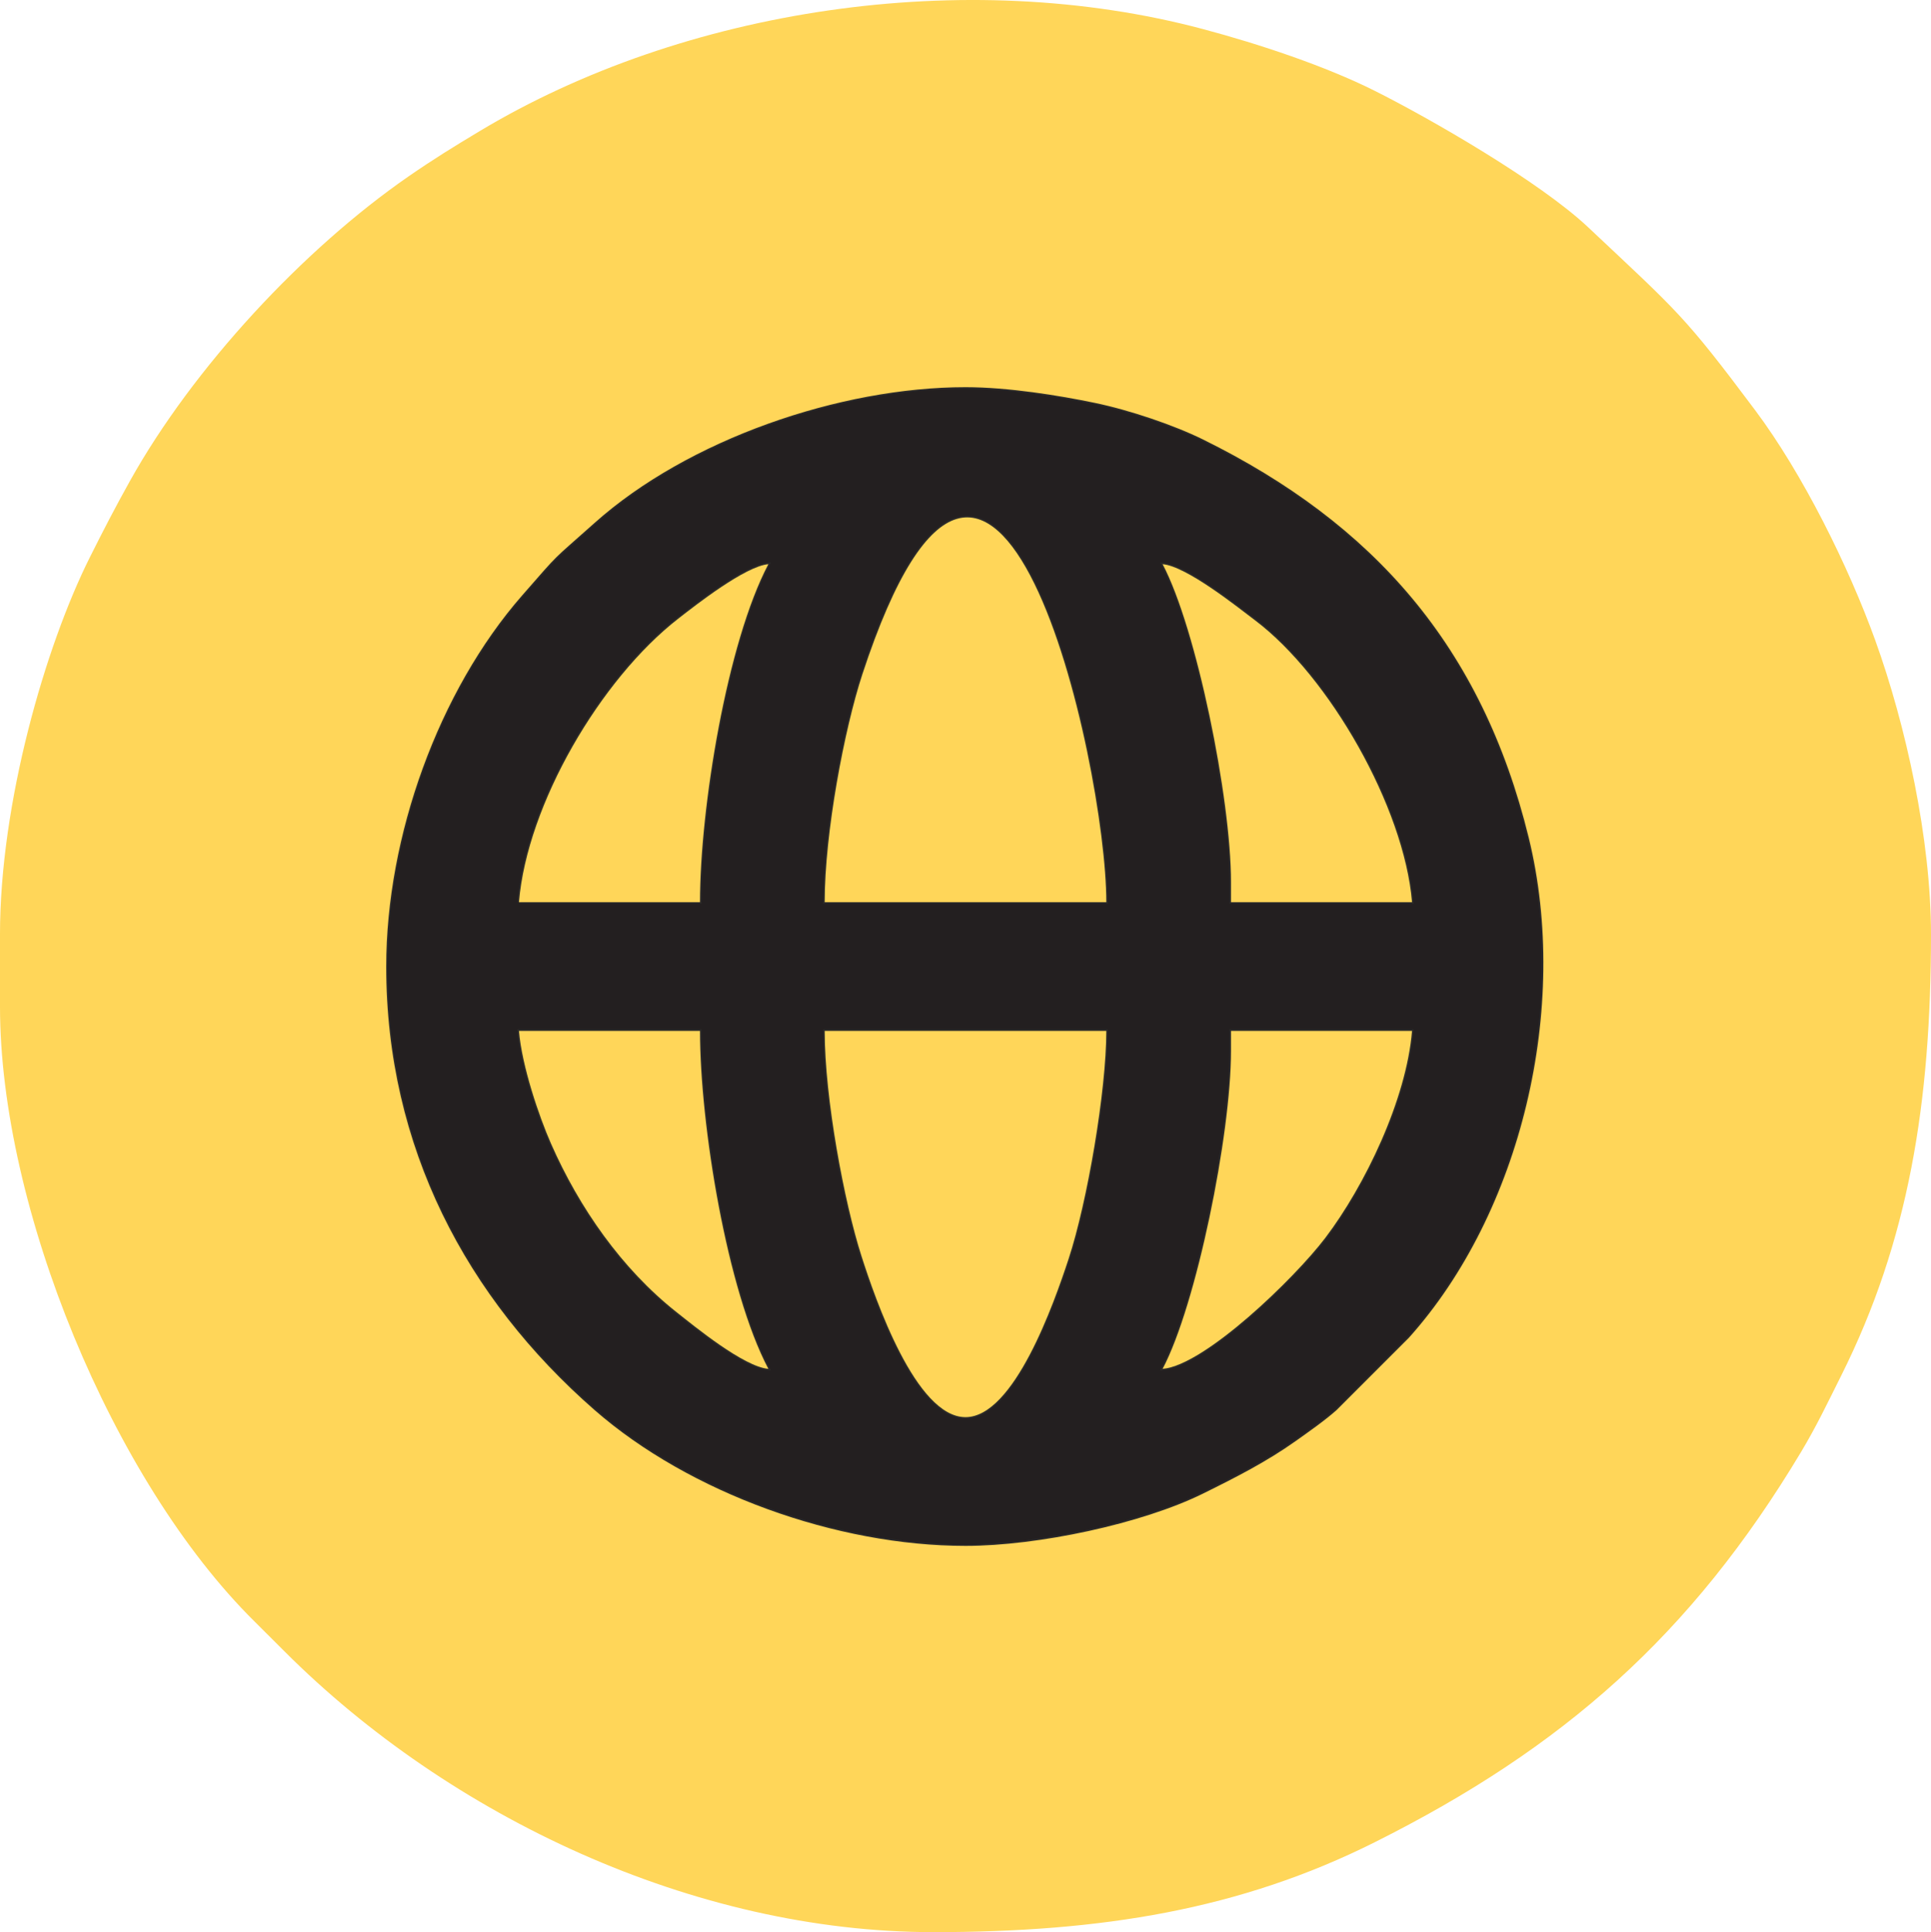<?xml version="1.0" encoding="UTF-8" standalone="no"?><svg xmlns="http://www.w3.org/2000/svg" clip-rule="evenodd" fill="#ffd659" fill-rule="evenodd" height="17838.439" image-rendering="optimizeQuality" shape-rendering="geometricPrecision" text-rendering="geometricPrecision" viewBox="0 0 17829.94 17838.44" width="17829.939"><g><path d="M8914.97 14272.45c-1189.18,0 -2547.97,-487.39 -3425.69,-1254.67 -1182.67,-1033.86 -1923.29,-2428.27 -1923.29,-4094.31 0,-1202.06 483.94,-2544.04 1254.67,-3425.69 367.34,-420.22 258.67,-303.02 668.22,-669.03 862.25,-770.58 2266.42,-1254.26 3426.1,-1254.26 393.7,0 865.72,76.75 1192.58,144.67 328.63,68.27 736.43,207.86 999.57,337.67 1576.46,777.74 2576.68,1913.04 3008.7,3677.53 383.98,1568.29 -71.27,3461.86 -1105.82,4615.52l-668.62 668.62c-105.79,94.86 -268.18,208.43 -380.54,288.08 -266.77,189.09 -548.25,332.83 -853.71,483.53 -561.66,277.09 -1521.58,482.34 -2192.15,482.34zm0 -1188.66c448.05,0 816.24,-1048.15 952.28,-1462.2 172.55,-525.19 347.83,-1551.53 347.83,-2103.79l-2600.2 0c0,624.24 181.94,1586.66 338.62,2075.85 129.81,405.3 503.3,1490.14 961.48,1490.14zm-1300.09 -4754.65l2600.2 0c0,-1286.57 -1020.13,-5854.29 -2252.39,-2103.79 -165.76,504.5 -347.81,1463.83 -347.81,2103.79zm3751.71 -185.72l0 185.72 1671.56 0c-72.86,-875.49 -763.74,-2083.54 -1447.96,-2600.93 -162.33,-122.75 -635.09,-501 -855.07,-519.31 311.71,589.12 631.47,2163.54 631.47,2934.52zm-6574.78 185.72l1671.55 0c0,-869.86 250.76,-2400.72 631.48,-3120.24 -212.71,17.71 -669.34,376.02 -833.45,503.81 -715.48,557.18 -1394.36,1712.42 -1469.58,2616.43zm6574.78 1374.4c0,770.97 -319.76,2345.38 -631.47,2934.5 388.52,-32.34 1220.19,-837.83 1502.16,-1209.47 365.43,-481.64 748,-1275.45 800.88,-1910.77l-1671.56 0 0 185.74zm-4271.75 2934.5c-380.98,-720 -631.48,-2251.45 -631.48,-3120.24l-1671.55 0c27.07,325.44 185.92,791.12 296.04,1041.19 260.81,592.3 653.26,1155.67 1157.42,1554.22 165.5,130.82 622.48,505.93 849.57,524.83z" fill="#231f20" stroke="#2b2a29" stroke-miterlimit="22.926" stroke-width="28.08"/><g><path d="M8914.97 14272.45c-1189.18,0 -2547.97,-487.39 -3425.69,-1254.67 -1182.67,-1033.86 -1923.29,-2428.27 -1923.29,-4094.31 0,-1202.06 483.94,-2544.04 1254.67,-3425.69 367.34,-420.22 258.67,-303.02 668.22,-669.03 862.25,-770.58 2266.42,-1254.26 3426.1,-1254.26 393.7,0 865.72,76.75 1192.58,144.67 328.63,68.27 736.43,207.86 999.57,337.67 1576.46,777.74 2576.68,1913.04 3008.7,3677.53 383.98,1568.29 -71.27,3461.86 -1105.82,4615.52l-668.62 668.62c-105.79,94.86 -268.18,208.43 -380.54,288.08 -266.77,189.09 -548.25,332.83 -853.71,483.53 -561.66,277.09 -1521.58,482.34 -2192.15,482.34zm-8914.97 -5646.15l0 668.62c0,1848.31 1037.55,4377.58 2349.15,5674.33 102.28,101.12 177.04,176.4 278.91,278.27 1523.6,1523.61 3777.05,2590.92 5989.75,2590.92 1554.07,0 2833.1,-208.2 4074.09,-829.14 1740.06,-870.65 2924.32,-1912.9 3937.67,-3602.9 143.22,-238.85 243.7,-451.13 371.23,-706 622.23,-1243.56 829.14,-2516.92 829.14,-4074.09 0,-877.05 -232.23,-1933.08 -515.32,-2716.36 -246.35,-681.64 -669.42,-1536.36 -1108.63,-2123.04 -659.58,-881.01 -709.27,-905.07 -1542.39,-1689.28 -447.17,-420.91 -1457.87,-1002.87 -1971.71,-1259.98 -453.26,-226.79 -1061.51,-430.04 -1585.03,-569.42 -2198.55,-585.37 -4795.45,-186.24 -6674.83,940.65 -240.52,144.22 -429.73,260.86 -658.36,418.86 -974.58,673.54 -1991.72,1769.11 -2573.58,2812.54 -137.01,245.69 -241.97,448.47 -370.97,706.27 -410.63,820.67 -829.14,2266.33 -829.14,3479.76z"/><path d="M8914.97 13083.79c448.05,0 816.24,-1048.15 952.28,-1462.2 172.55,-525.19 347.83,-1551.53 347.83,-2103.79l-2600.2 0c0,624.24 181.94,1586.66 338.62,2075.85 129.81,405.3 503.3,1490.14 961.48,1490.14z"/><path d="M7614.88 8329.13l2600.2 0c0,-1286.57 -1020.13,-5854.29 -2252.39,-2103.79 -165.76,504.5 -347.81,1463.83 -347.81,2103.79z"/><path d="M11366.59 8143.41l0 185.72 1671.56 0c-72.86,-875.49 -763.74,-2083.54 -1447.96,-2600.93 -162.33,-122.75 -635.09,-501 -855.07,-519.31 311.71,589.12 631.47,2163.54 631.47,2934.52z"/><path d="M4791.8 8329.13l1671.55 0c0,-869.86 250.76,-2400.72 631.48,-3120.24 -212.71,17.71 -669.34,376.02 -833.45,503.81 -715.48,557.18 -1394.36,1712.42 -1469.58,2616.43z"/><path d="M11366.59 9703.53c0,770.97 -319.76,2345.38 -631.47,2934.5 388.52,-32.34 1220.19,-837.83 1502.16,-1209.47 365.43,-481.64 748,-1275.45 800.88,-1910.77l-1671.56 0 0 185.74z"/><path d="M7094.84 12638.04c-380.98,-720 -631.48,-2251.45 -631.48,-3120.24l-1671.55 0c27.07,325.44 185.92,791.12 296.04,1041.19 260.81,592.3 653.26,1155.67 1157.42,1554.22 165.5,130.82 622.48,505.93 849.57,524.83z"/></g></g></svg>